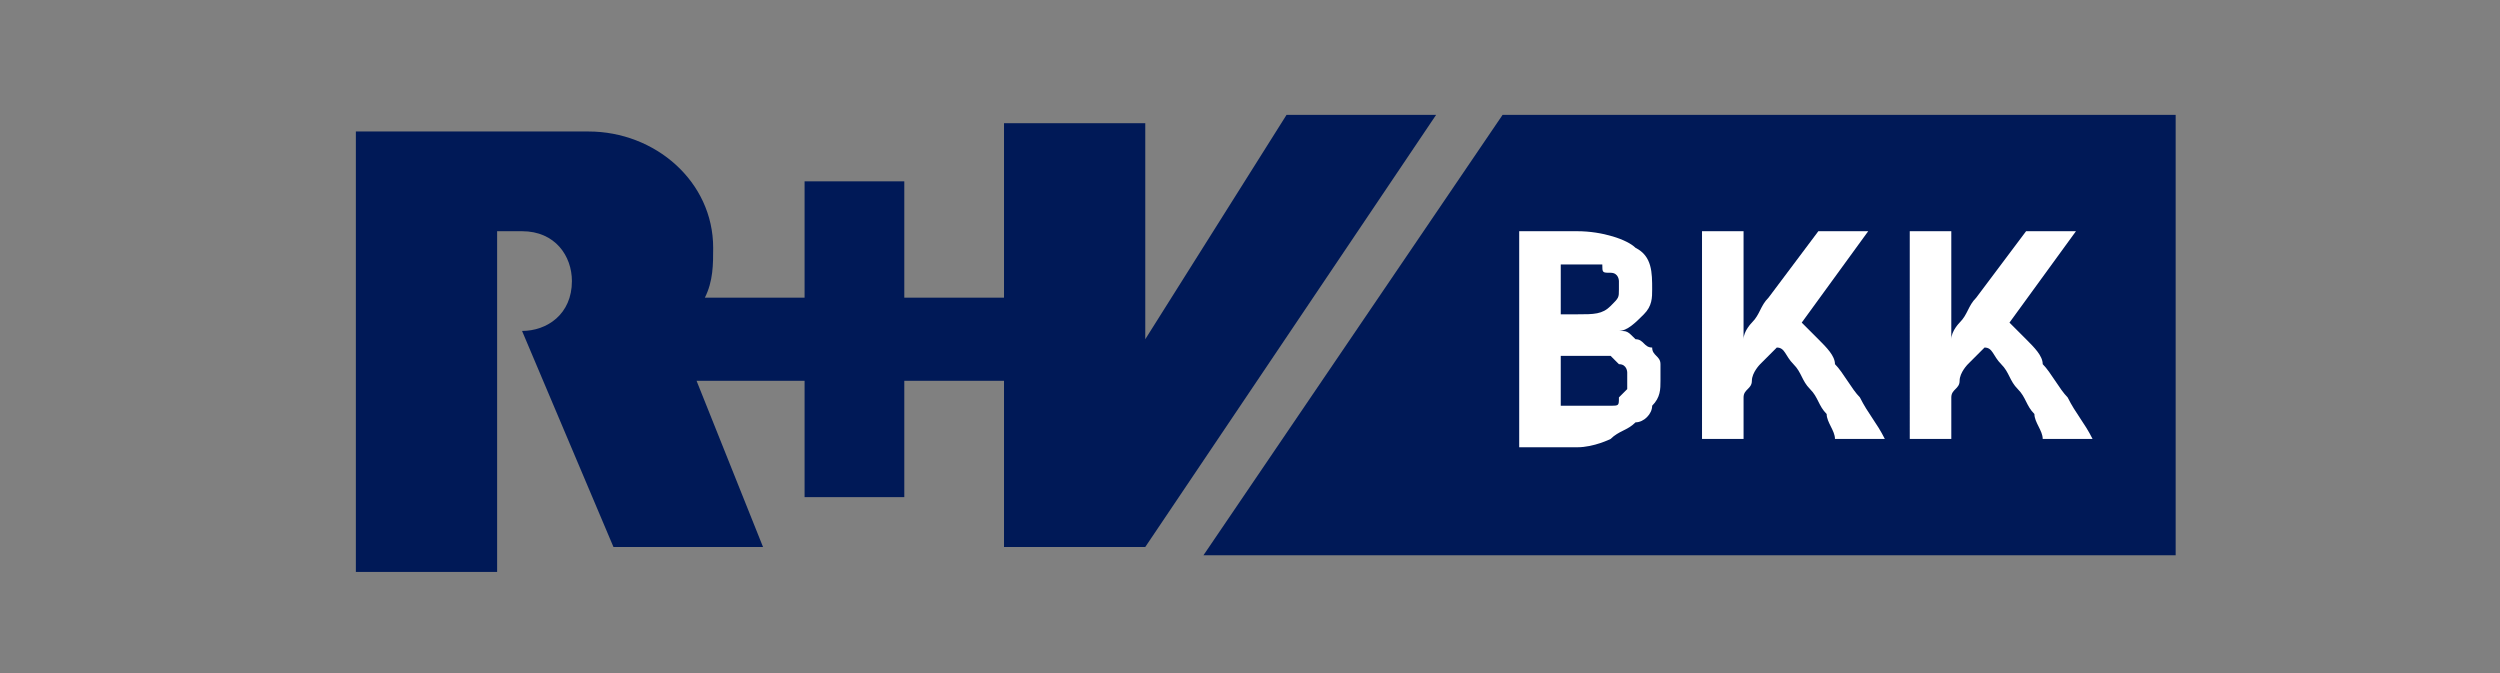 <?xml version="1.0" encoding="utf-8"?>
<svg xmlns="http://www.w3.org/2000/svg" id="Ebene_1" style="enable-background:new 0 0 130 35;" version="1.1" viewBox="0 0 130 35" x="0px" y="0px">
<rect x="0" y="0" width="130" height="35" fill="#808080" stroke="none"/>
<style type="text/css">
	.st0{fill:#001957;}
	.st1{fill:#FFFFFF;}
</style>
<g id="g20_00000075132290177891243930000003315075645119308167_" transform="matrix(4.321,0,0,4.321,-346.62,-346.62)">
	<g id="g18_00000080201219260511959570000007983525773564068249_">
		<g id="g4_00000120546159431012301800000007993453179980902785_">
			<path class="st0" d="M97.5,81.6h-1.8L94,84.3v-2.6h-1.7l0,2.1&#xA;				h-1.2v-1.4h-1.2l0,1.4h-1.2c0.1-0.2,0.1-0.4,0.1-0.6c0-0.8-0.7-1.4-1.5-1.4h-2.8v5.3h1.7V83h0.3c0.4,0,0.6,0.3,0.6,0.6&#xA;				c0,0.4-0.3,0.6-0.6,0.6l1.1,2.6h1.8l-0.8-2h1.3v1.4h1.2v-1.4h1.2v2H94L97.5,81.6z" id="path2_00000081627533711355647320000007429411973903913389_"/>
		</g>
		<g id="g16_00000017495228393500653910000002166860544200679051_">
			<polygon class="st0" id="polygon6_00000082360514970825743400000000606566889407117972_" points="94.7,86.9 98.3,81.6 &#xA;				106.4,81.6 106.4,86.9"/>
			<g id="g14_00000183949248186558462900000017710638413130184345_">
				<path class="st1" d="M99.2,85.6c-0.2,0-0.3,0-0.4,0&#xA;					c-0.1,0-0.2,0-0.3,0V83c0,0,0.1,0,0.1,0c0.1,0,0.1,0,0.2,0c0.1,0,0.2,0,0.2,0c0.1,0,0.1,0,0.2,0c0.3,0,0.6,0.1,0.7,0.2&#xA;					c0.2,0.1,0.2,0.3,0.2,0.5c0,0.1,0,0.2-0.1,0.3c-0.1,0.1-0.2,0.2-0.3,0.2c0.1,0,0.1,0,0.2,0.1c0.1,0,0.1,0.1,0.2,0.1&#xA;					c0,0.1,0.1,0.1,0.1,0.2c0,0.1,0,0.1,0,0.2c0,0.1,0,0.2-0.1,0.3c0,0.1-0.1,0.2-0.2,0.2c-0.1,0.1-0.2,0.1-0.3,0.2&#xA;					C99.6,85.5,99.4,85.6,99.2,85.6L99.2,85.6z M99.2,83.4c0,0-0.1,0-0.1,0c0,0-0.1,0-0.1,0V84h0.2c0.2,0,0.3,0,0.4-0.1&#xA;					c0.1-0.1,0.1-0.1,0.1-0.2c0,0,0-0.1,0-0.1c0,0,0-0.1-0.1-0.1s-0.1,0-0.1-0.1C99.4,83.4,99.3,83.4,99.2,83.4z M99,84.4v0.7&#xA;					c0.1,0,0.2,0,0.4,0c0.1,0,0.2,0,0.2,0c0.1,0,0.1,0,0.1-0.1c0,0,0.1-0.1,0.1-0.1c0,0,0-0.1,0-0.1c0,0,0-0.1,0-0.1&#xA;					c0,0,0-0.1-0.1-0.1c0,0-0.1-0.1-0.1-0.1c-0.1,0-0.1,0-0.2,0H99z" id="path8_00000101817142520243487400000002942976261343182504_"/>
				<path class="st1" d="M100.7,83h0.5v1.3c0-0.1,0.1-0.2,0.1-0.2&#xA;					c0.1-0.1,0.1-0.2,0.2-0.3l0.6-0.8h0.6l-0.8,1.1c0,0,0.1,0.1,0.2,0.2c0.1,0.1,0.2,0.2,0.2,0.3c0.1,0.1,0.2,0.3,0.3,0.4&#xA;					c0.1,0.2,0.2,0.3,0.3,0.5h-0.6c0-0.1-0.1-0.2-0.1-0.3c-0.1-0.1-0.1-0.2-0.2-0.3c-0.1-0.1-0.1-0.2-0.2-0.3&#xA;					c-0.1-0.1-0.1-0.2-0.2-0.2l-0.1,0.1c0,0-0.1,0.1-0.1,0.1c0,0-0.1,0.1-0.1,0.2c0,0.1-0.1,0.1-0.1,0.2c0,0.1,0,0.2,0,0.3v0.2h-0.5&#xA;					L100.7,83L100.7,83z" id="path10_00000147219228043729974920000017786802921265996478_"/>
				<path class="st1" d="M103.2,83h0.5v1.3c0-0.1,0.1-0.2,0.1-0.2&#xA;					c0.1-0.1,0.1-0.2,0.2-0.3l0.6-0.8h0.6l-0.8,1.1c0,0,0.1,0.1,0.2,0.2c0.1,0.1,0.2,0.2,0.2,0.3c0.1,0.1,0.2,0.3,0.3,0.4&#xA;					c0.1,0.2,0.2,0.3,0.3,0.5h-0.6c0-0.1-0.1-0.2-0.1-0.3c-0.1-0.1-0.1-0.2-0.2-0.3c-0.1-0.1-0.1-0.2-0.2-0.3&#xA;					c-0.1-0.1-0.1-0.2-0.2-0.2l-0.1,0.1c0,0-0.1,0.1-0.1,0.1c0,0-0.1,0.1-0.1,0.2c0,0.1-0.1,0.1-0.1,0.2c0,0.1,0,0.2,0,0.3v0.2h-0.5&#xA;					L103.2,83L103.2,83z" id="path12_00000174584488979629040170000014878373652147328905_"/>
			</g>
		</g>
	</g>
</g>
</svg>